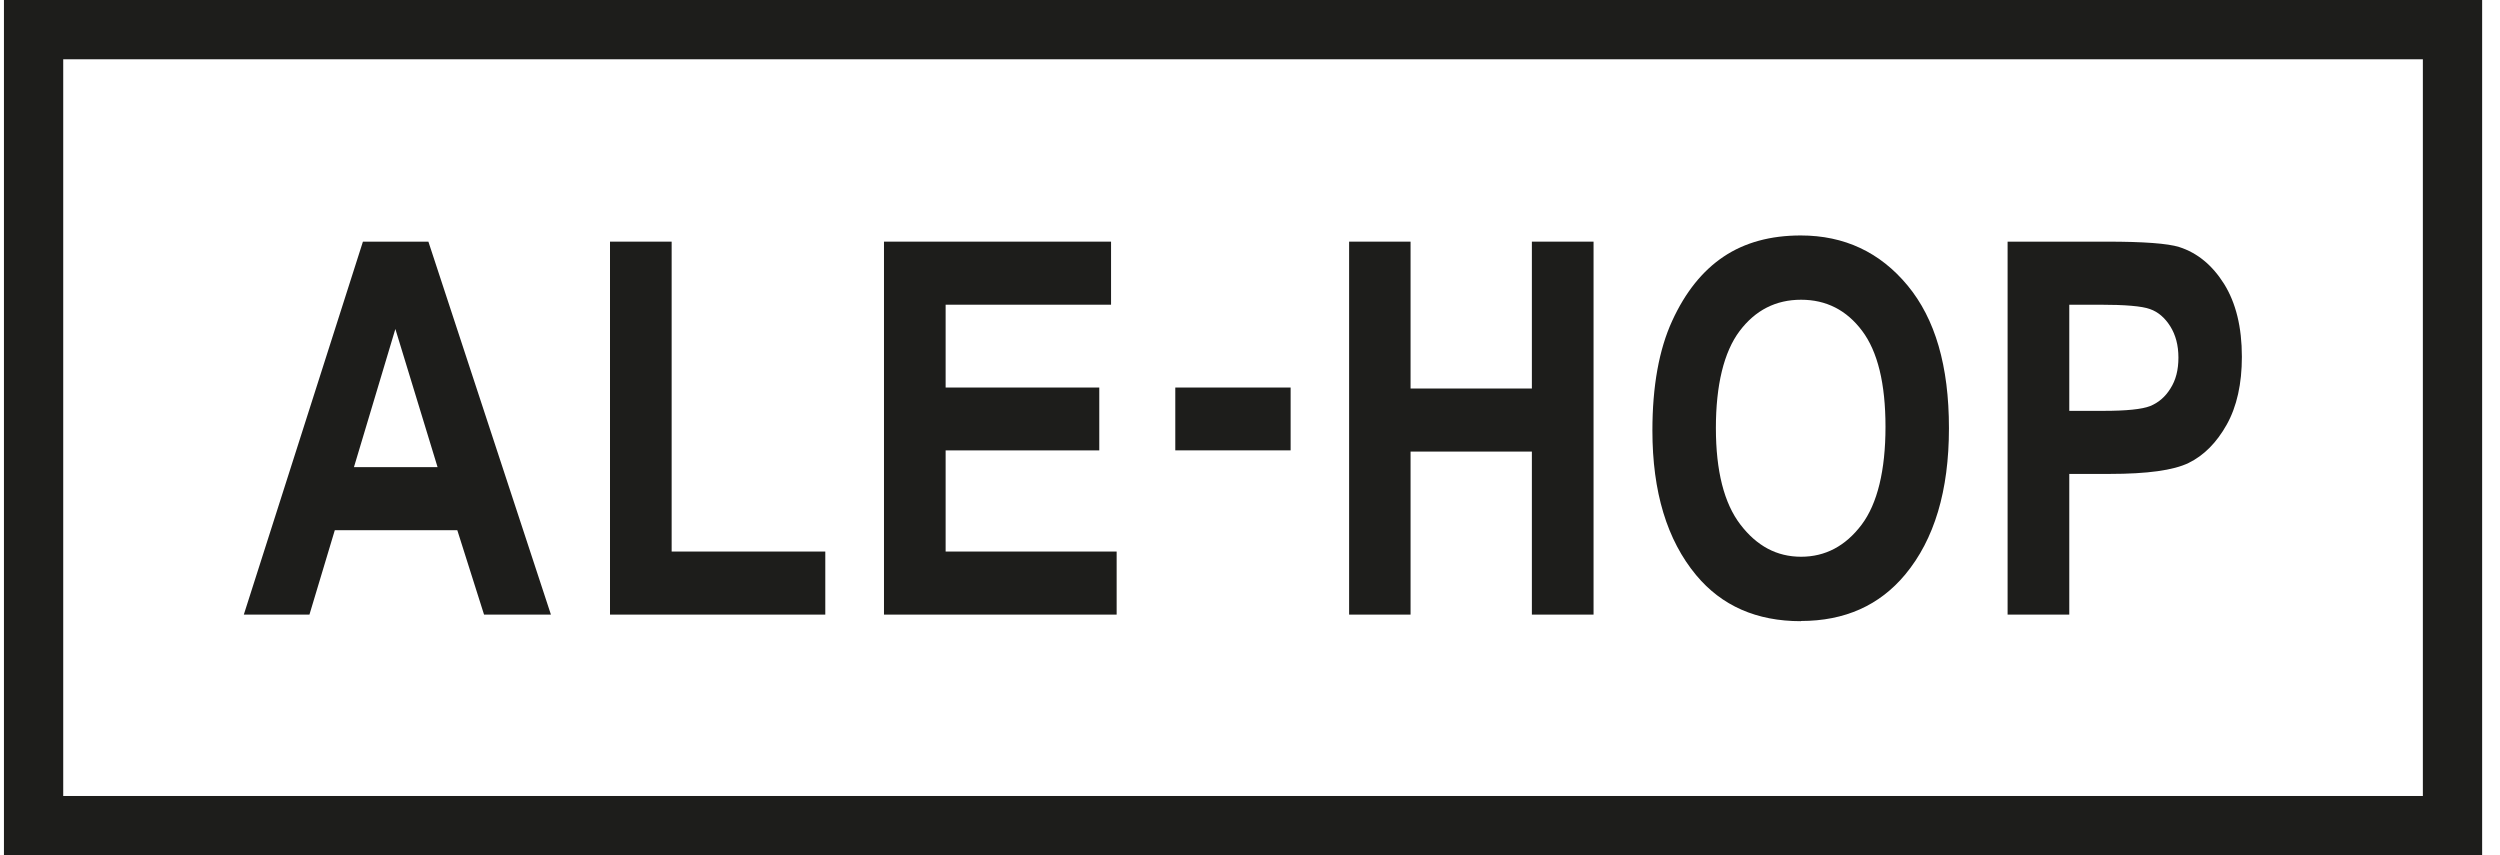 <svg width="76" height="26" viewBox="0 0 76 26" fill="none" xmlns="http://www.w3.org/2000/svg">
<path d="M0.12 0V26H75.457V0H0.12ZM73.661 24.198H1.922V1.802H73.655V24.198H73.661Z" fill="#1D1D1B"/>
<path d="M10.184 16.118H13.902L14.715 18.684H16.748L13.023 7.346H11.033L7.412 18.684H9.407L10.178 16.118H10.184ZM12.016 9.991L13.302 14.201H10.76L12.022 9.991H12.016Z" fill="#1D1D1B"/>
<path d="M25.089 16.767H20.418V7.346H18.544V18.684H25.089V16.767Z" fill="#1D1D1B"/>
<path d="M33.946 16.767H28.747V13.692H33.418V11.781H28.747V9.263H33.776V7.346H26.873V18.684H33.946V16.767Z" fill="#1D1D1B"/>
<path d="M39.235 11.781H35.729V13.691H39.235V11.781Z" fill="#1D1D1B"/>
<path d="M42.881 13.728H46.569V18.684H48.444V7.346H46.569V11.811H42.881V7.346H41.013V18.684H42.881V13.728Z" fill="#1D1D1B"/>
<path d="M54.747 18.878C56.081 18.878 57.137 18.405 57.919 17.465C58.805 16.397 59.248 14.917 59.248 13.018C59.248 11.12 58.829 9.694 57.992 8.681C57.155 7.668 56.069 7.158 54.741 7.158C53.825 7.158 53.042 7.371 52.399 7.801C51.756 8.232 51.234 8.881 50.834 9.755C50.434 10.628 50.233 11.738 50.233 13.091C50.233 14.953 50.676 16.415 51.562 17.483C52.338 18.417 53.4 18.884 54.747 18.884V18.878ZM52.884 10.064C53.364 9.427 53.988 9.112 54.753 9.112C55.517 9.112 56.136 9.427 56.609 10.058C57.082 10.689 57.319 11.659 57.319 12.976C57.319 14.292 57.076 15.311 56.591 15.954C56.105 16.597 55.493 16.925 54.753 16.925C54.013 16.925 53.406 16.597 52.909 15.948C52.411 15.299 52.163 14.316 52.163 13.012C52.163 11.708 52.405 10.701 52.884 10.064Z" fill="#1D1D1B"/>
<path d="M62.906 14.407H64.137C65.272 14.407 66.072 14.298 66.533 14.074C66.994 13.849 67.383 13.461 67.692 12.909C68.001 12.357 68.153 11.665 68.153 10.847C68.153 9.943 67.971 9.209 67.613 8.632C67.255 8.062 66.8 7.686 66.248 7.51C65.903 7.401 65.168 7.346 64.046 7.346H61.031V18.684H62.906V14.407ZM62.906 9.263H63.822C64.604 9.263 65.12 9.306 65.363 9.397C65.605 9.482 65.811 9.658 65.975 9.918C66.139 10.179 66.224 10.495 66.224 10.871C66.224 11.247 66.145 11.556 65.981 11.811C65.824 12.066 65.617 12.242 65.363 12.345C65.114 12.442 64.641 12.49 63.943 12.49H62.906V9.263Z" fill="#1D1D1B"/>
</svg>
